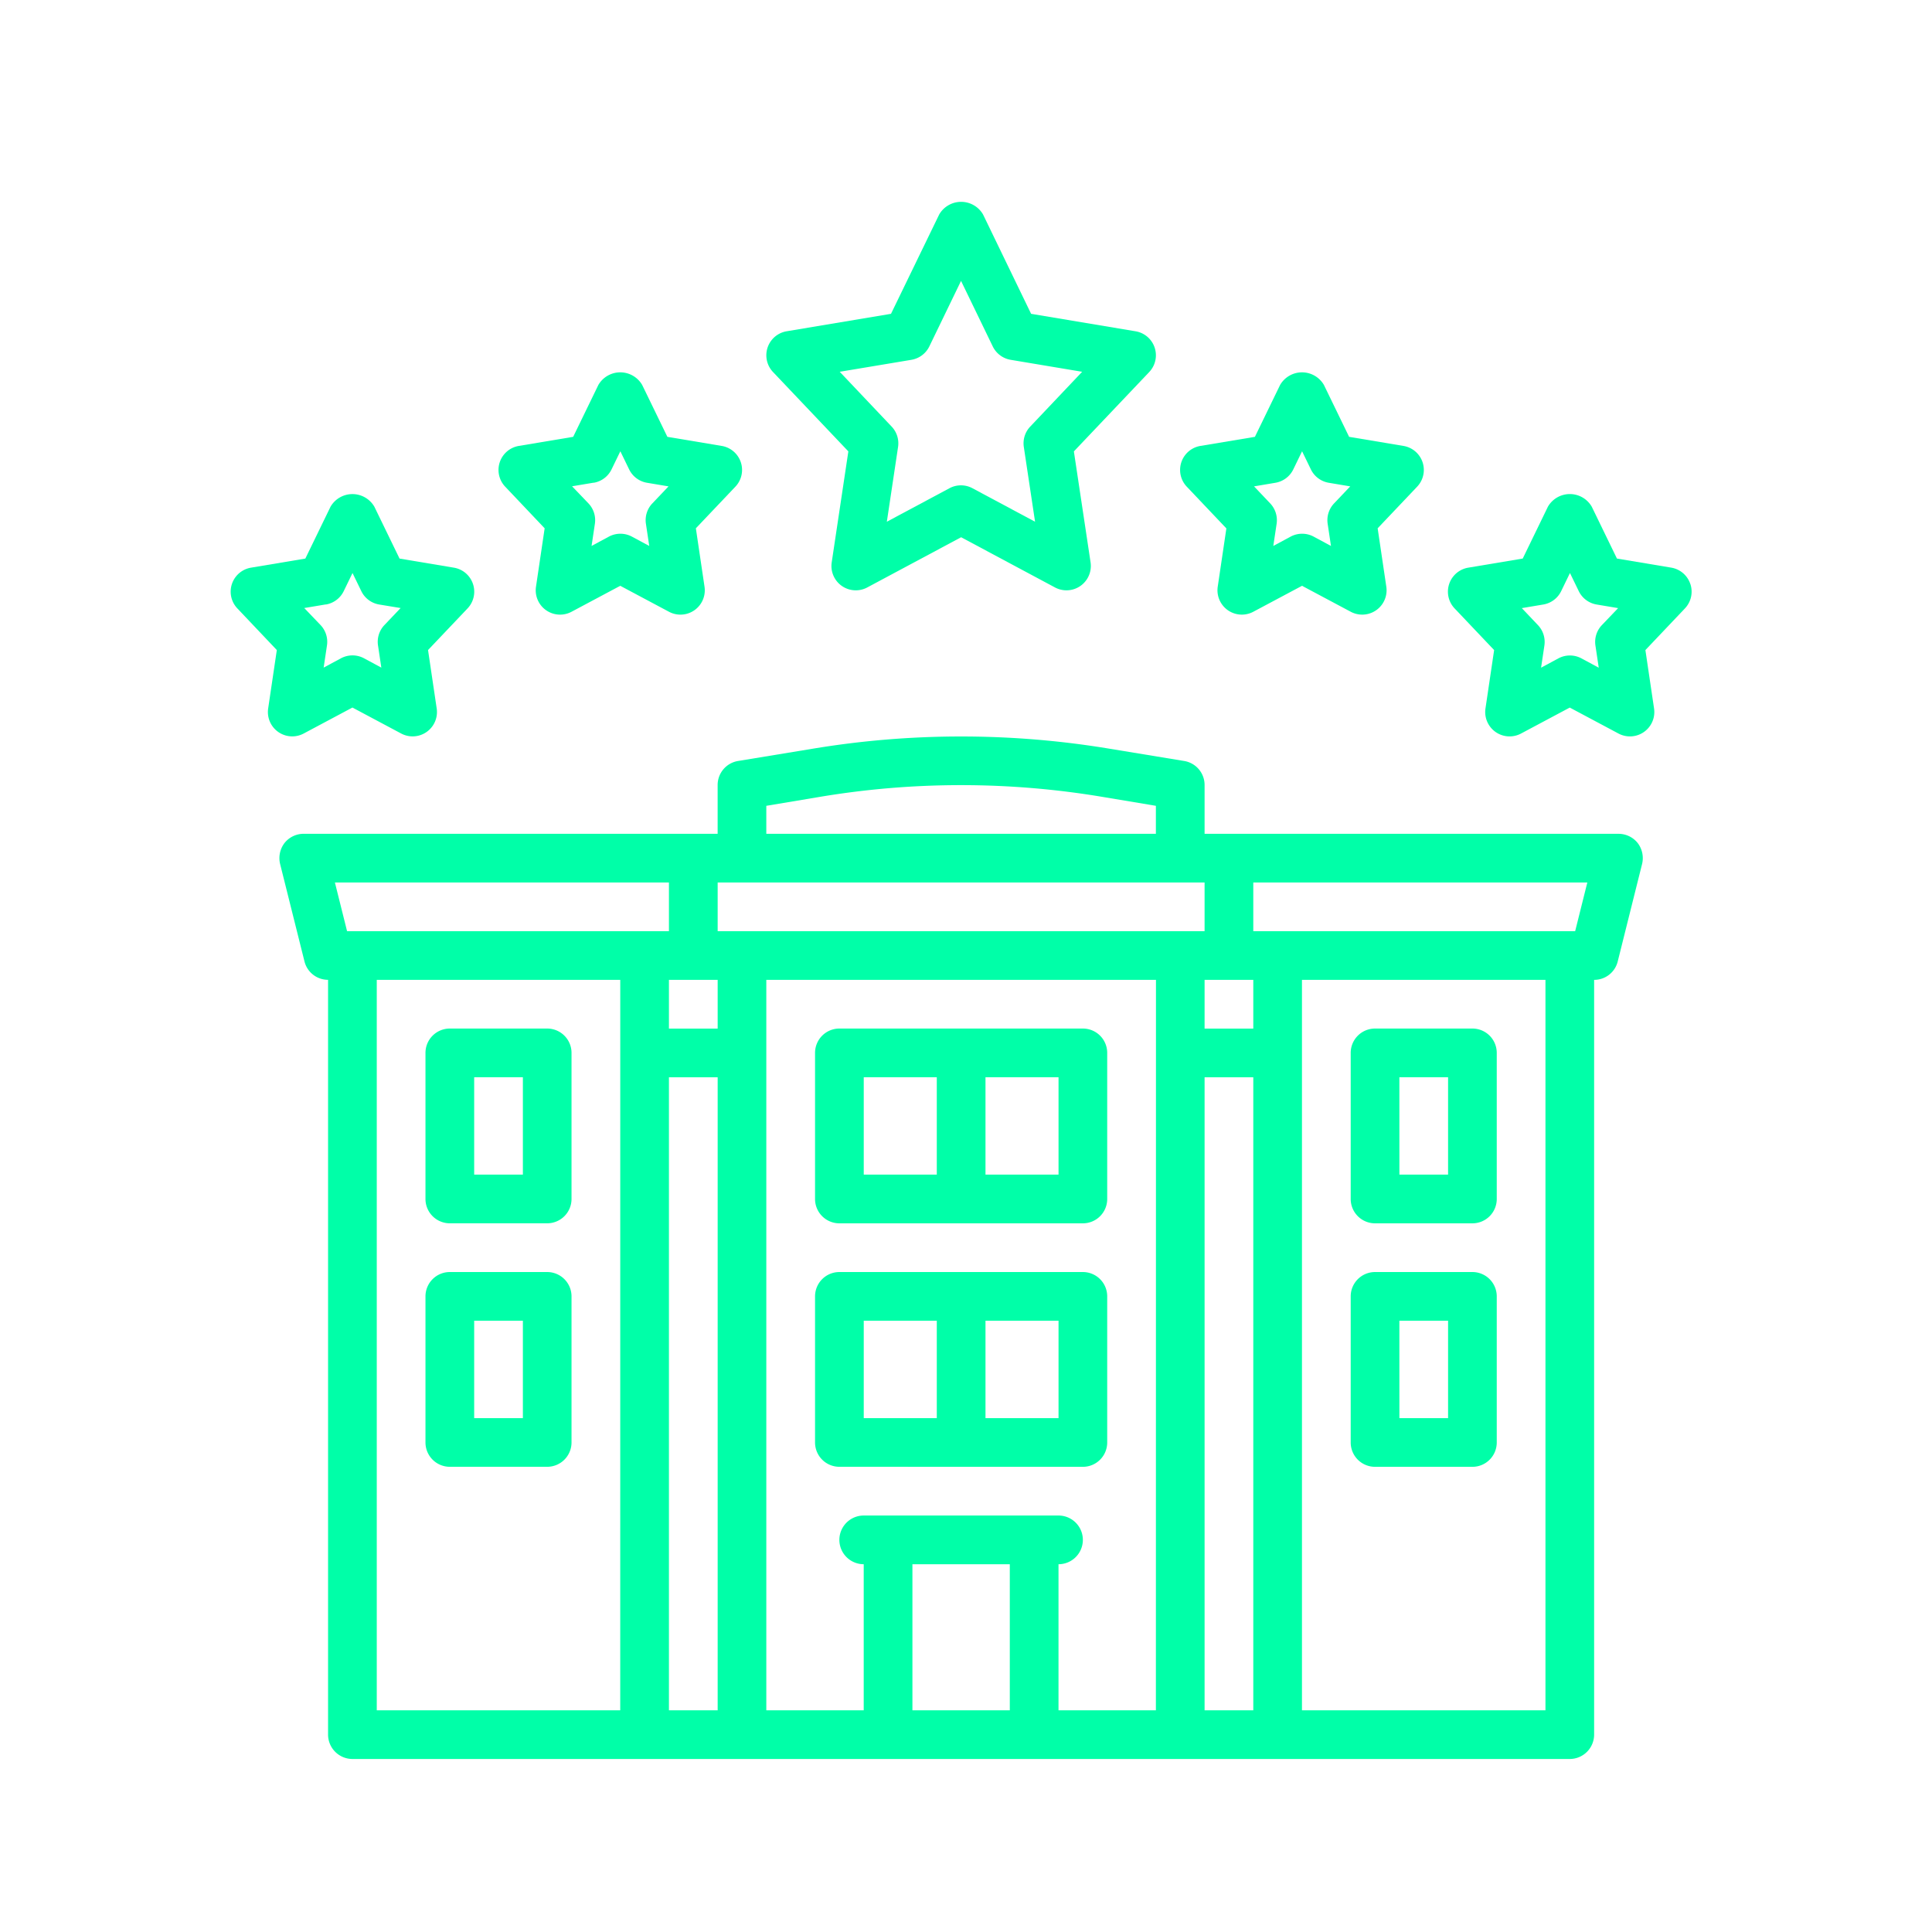 <svg xmlns="http://www.w3.org/2000/svg" width="67" height="67" viewBox="0 0 67 67">
  <g id="dla-odwiedzjacych-icn-03" transform="translate(-5179 -8222)">
    <g id="five-stars" transform="translate(5185 8228.954)">
      <path id="Path_3049" data-name="Path 3049" d="M51.107,25.7a.849.849,0,0,0-.667-.321H36.086V23.689a.844.844,0,0,0-.709-.836l-2.567-.422a31.446,31.446,0,0,0-10.335,0l-2.567.422a.844.844,0,0,0-.709.836v1.689H4.845a.849.849,0,0,0-.667.321.863.863,0,0,0-.152.726L4.87,29.8a.84.84,0,0,0,.819.642V56.619a.847.847,0,0,0,.844.844H48.751a.847.847,0,0,0,.844-.844V30.444a.84.84,0,0,0,.819-.642l.844-3.377A.863.863,0,0,0,51.107,25.7Zm-30.22-1.292,1.866-.312a29.688,29.688,0,0,1,9.778,0l1.866.312v.971H20.887ZM15.821,55.775H7.378V30.444h8.444ZM6.348,28.755l-.422-1.689H17.51v1.689ZM19.2,55.775H17.51V33.822H19.2Zm0-23.642H17.51V30.444H19.2ZM29.331,55.775H25.954V50.709h3.377Zm5.066,0H31.02V50.709a.844.844,0,1,0,0-1.689H24.265a.844.844,0,1,0,0,1.689v5.066H20.887V30.444H34.4ZM19.2,28.755V27.067H36.086v1.689ZM37.775,55.775H36.086V33.822h1.689Zm0-23.642H36.086V30.444h1.689ZM47.907,55.775H39.463V30.444h8.444Zm1.03-27.019H37.775V27.067H49.359Z" transform="translate(-0.312 -3.417)" fill="#00ffa8"/>
      <path id="Path_3050" data-name="Path 3050" d="M14.222,34H10.844a.844.844,0,0,0-.844.844v5.066a.844.844,0,0,0,.844.844h3.377a.844.844,0,0,0,.844-.844V34.844A.844.844,0,0,0,14.222,34Zm-.844,5.066H11.689V35.689h1.689Z" transform="translate(-1.245 -5.285)" fill="#00ffa8"/>
      <path id="Path_3051" data-name="Path 3051" d="M14.222,44H10.844a.844.844,0,0,0-.844.844v5.066a.844.844,0,0,0,.844.844h3.377a.844.844,0,0,0,.844-.844V44.844A.844.844,0,0,0,14.222,44Zm-.844,5.066H11.689V45.689h1.689Z" transform="translate(-1.245 -6.841)" fill="#00ffa8"/>
      <path id="Path_3052" data-name="Path 3052" d="M26.844,40.755h8.444a.844.844,0,0,0,.844-.844V34.844A.844.844,0,0,0,35.288,34H26.844a.844.844,0,0,0-.844.844v5.066A.844.844,0,0,0,26.844,40.755Zm7.6-1.689H31.911V35.689h2.533Zm-6.755-3.377h2.533v3.377H27.689Z" transform="translate(-3.735 -5.285)" fill="#00ffa8"/>
      <path id="Path_3053" data-name="Path 3053" d="M35.288,50.755a.844.844,0,0,0,.844-.844V44.844A.844.844,0,0,0,35.288,44H26.844a.844.844,0,0,0-.844.844v5.066a.844.844,0,0,0,.844.844Zm-.844-1.689H31.911V45.689h2.533Zm-6.755-3.377h2.533v3.377H27.689Z" transform="translate(-3.735 -6.841)" fill="#00ffa8"/>
      <path id="Path_3054" data-name="Path 3054" d="M48.844,40.755h3.377a.844.844,0,0,0,.844-.844V34.844A.844.844,0,0,0,52.222,34H48.844a.844.844,0,0,0-.844.844v5.066A.844.844,0,0,0,48.844,40.755Zm.844-5.066h1.689v3.377H49.689Z" transform="translate(-7.159 -5.285)" fill="#00ffa8"/>
      <path id="Path_3055" data-name="Path 3055" d="M48.844,50.755h3.377a.844.844,0,0,0,.844-.844V44.844A.844.844,0,0,0,52.222,44H48.844a.844.844,0,0,0-.844.844v5.066A.844.844,0,0,0,48.844,50.755Zm.844-5.066h1.689v3.377H49.689Z" transform="translate(-7.159 -6.841)" fill="#00ffa8"/>
      <path id="Path_3056" data-name="Path 3056" d="M4.533,20.351l1.689-.9,1.689.9a.844.844,0,0,0,1.233-.87l-.3-2.024,1.371-1.444A.844.844,0,0,0,9.739,14.6l-1.883-.315-.874-1.8a.879.879,0,0,0-1.519,0l-.874,1.8L2.705,14.6a.844.844,0,0,0-.473,1.414L3.6,17.457l-.3,2.024a.844.844,0,0,0,1.233.87ZM5.3,15.878a.843.843,0,0,0,.62-.464l.305-.628.305.628a.843.843,0,0,0,.62.464L7.893,16l-.561.59a.843.843,0,0,0-.223.707l.115.769-.6-.323a.845.845,0,0,0-.8,0l-.6.323.115-.769a.843.843,0,0,0-.223-.707L4.551,16l.746-.125Z" transform="translate(0 -1.868)" fill="#00ffa8"/>
      <path id="Path_3057" data-name="Path 3057" d="M14.6,12.457l-.3,2.024a.844.844,0,0,0,1.233.87l1.689-.9,1.689.9a.844.844,0,0,0,1.233-.87l-.3-2.024,1.371-1.444A.844.844,0,0,0,20.739,9.6l-1.883-.315-.874-1.8a.879.879,0,0,0-1.519,0l-.874,1.8L13.705,9.6a.844.844,0,0,0-.473,1.414L14.6,12.457ZM16.3,10.878a.843.843,0,0,0,.62-.464l.305-.628.305.628a.843.843,0,0,0,.62.464l.746.125-.561.59a.843.843,0,0,0-.223.707l.115.769-.6-.323a.845.845,0,0,0-.8,0l-.6.323.115-.769a.843.843,0,0,0-.223-.707L15.551,11l.746-.125Z" transform="translate(-1.712 -1.09)" fill="#00ffa8"/>
      <path id="Path_3058" data-name="Path 3058" d="M60.4,15.164a.844.844,0,0,0-.661-.565l-1.883-.315-.874-1.8a.879.879,0,0,0-1.519,0l-.874,1.8L52.7,14.6a.844.844,0,0,0-.473,1.414l1.37,1.444-.3,2.024a.845.845,0,0,0,1.234.87l1.689-.9,1.689.9a.845.845,0,0,0,1.234-.87l-.3-2.024,1.37-1.444a.844.844,0,0,0,.189-.849Zm-3.067,1.429a.845.845,0,0,0-.223.707l.115.769-.6-.323a.845.845,0,0,0-.8,0l-.6.323.115-.769a.845.845,0,0,0-.223-.707l-.56-.59.745-.125a.844.844,0,0,0,.62-.464l.305-.628.305.628a.844.844,0,0,0,.62.464l.745.125Z" transform="translate(-7.782 -1.868)" fill="#00ffa8"/>
      <path id="Path_3059" data-name="Path 3059" d="M42.6,12.457l-.3,2.024a.845.845,0,0,0,1.234.87l1.689-.9,1.689.9a.845.845,0,0,0,1.234-.87l-.3-2.024,1.37-1.444A.844.844,0,0,0,48.739,9.6l-1.883-.315-.874-1.8a.879.879,0,0,0-1.519,0l-.874,1.8L41.7,9.6a.844.844,0,0,0-.473,1.414l1.37,1.444ZM44.3,10.878a.844.844,0,0,0,.62-.464l.305-.628.305.628a.844.844,0,0,0,.62.464l.745.125-.56.59a.845.845,0,0,0-.223.707l.115.769-.6-.323a.845.845,0,0,0-.8,0l-.6.323.115-.769a.845.845,0,0,0-.223-.707l-.56-.59Z" transform="translate(-6.07 -1.09)" fill="#00ffa8"/>
      <path id="Path_3060" data-name="Path 3060" d="M26.844,8.7l-.577,3.848a.844.844,0,0,0,1.233.87l3.255-1.741,3.255,1.741a.845.845,0,0,0,1.234-.87L34.665,8.7l2.612-2.751A.844.844,0,0,0,36.8,4.534l-3.618-.605L31.515.483a.879.879,0,0,0-1.52,0L28.323,3.929l-3.618.605a.844.844,0,0,0-.473,1.414L26.844,8.7Zm2.187-3.176a.847.847,0,0,0,.621-.464l1.1-2.273,1.1,2.273a.846.846,0,0,0,.62.464l2.48.415-1.8,1.9a.842.842,0,0,0-.223.707l.39,2.593-2.17-1.161a.842.842,0,0,0-.8,0l-2.17,1.161.389-2.593a.843.843,0,0,0-.223-.707l-1.8-1.9Z" transform="translate(-3.424 0)" fill="#00ffa8"/>
    </g>
    <rect id="Rectangle_670" data-name="Rectangle 670" width="67" height="67" transform="translate(5179 8222)" fill="none"/>
  </g>
</svg>
